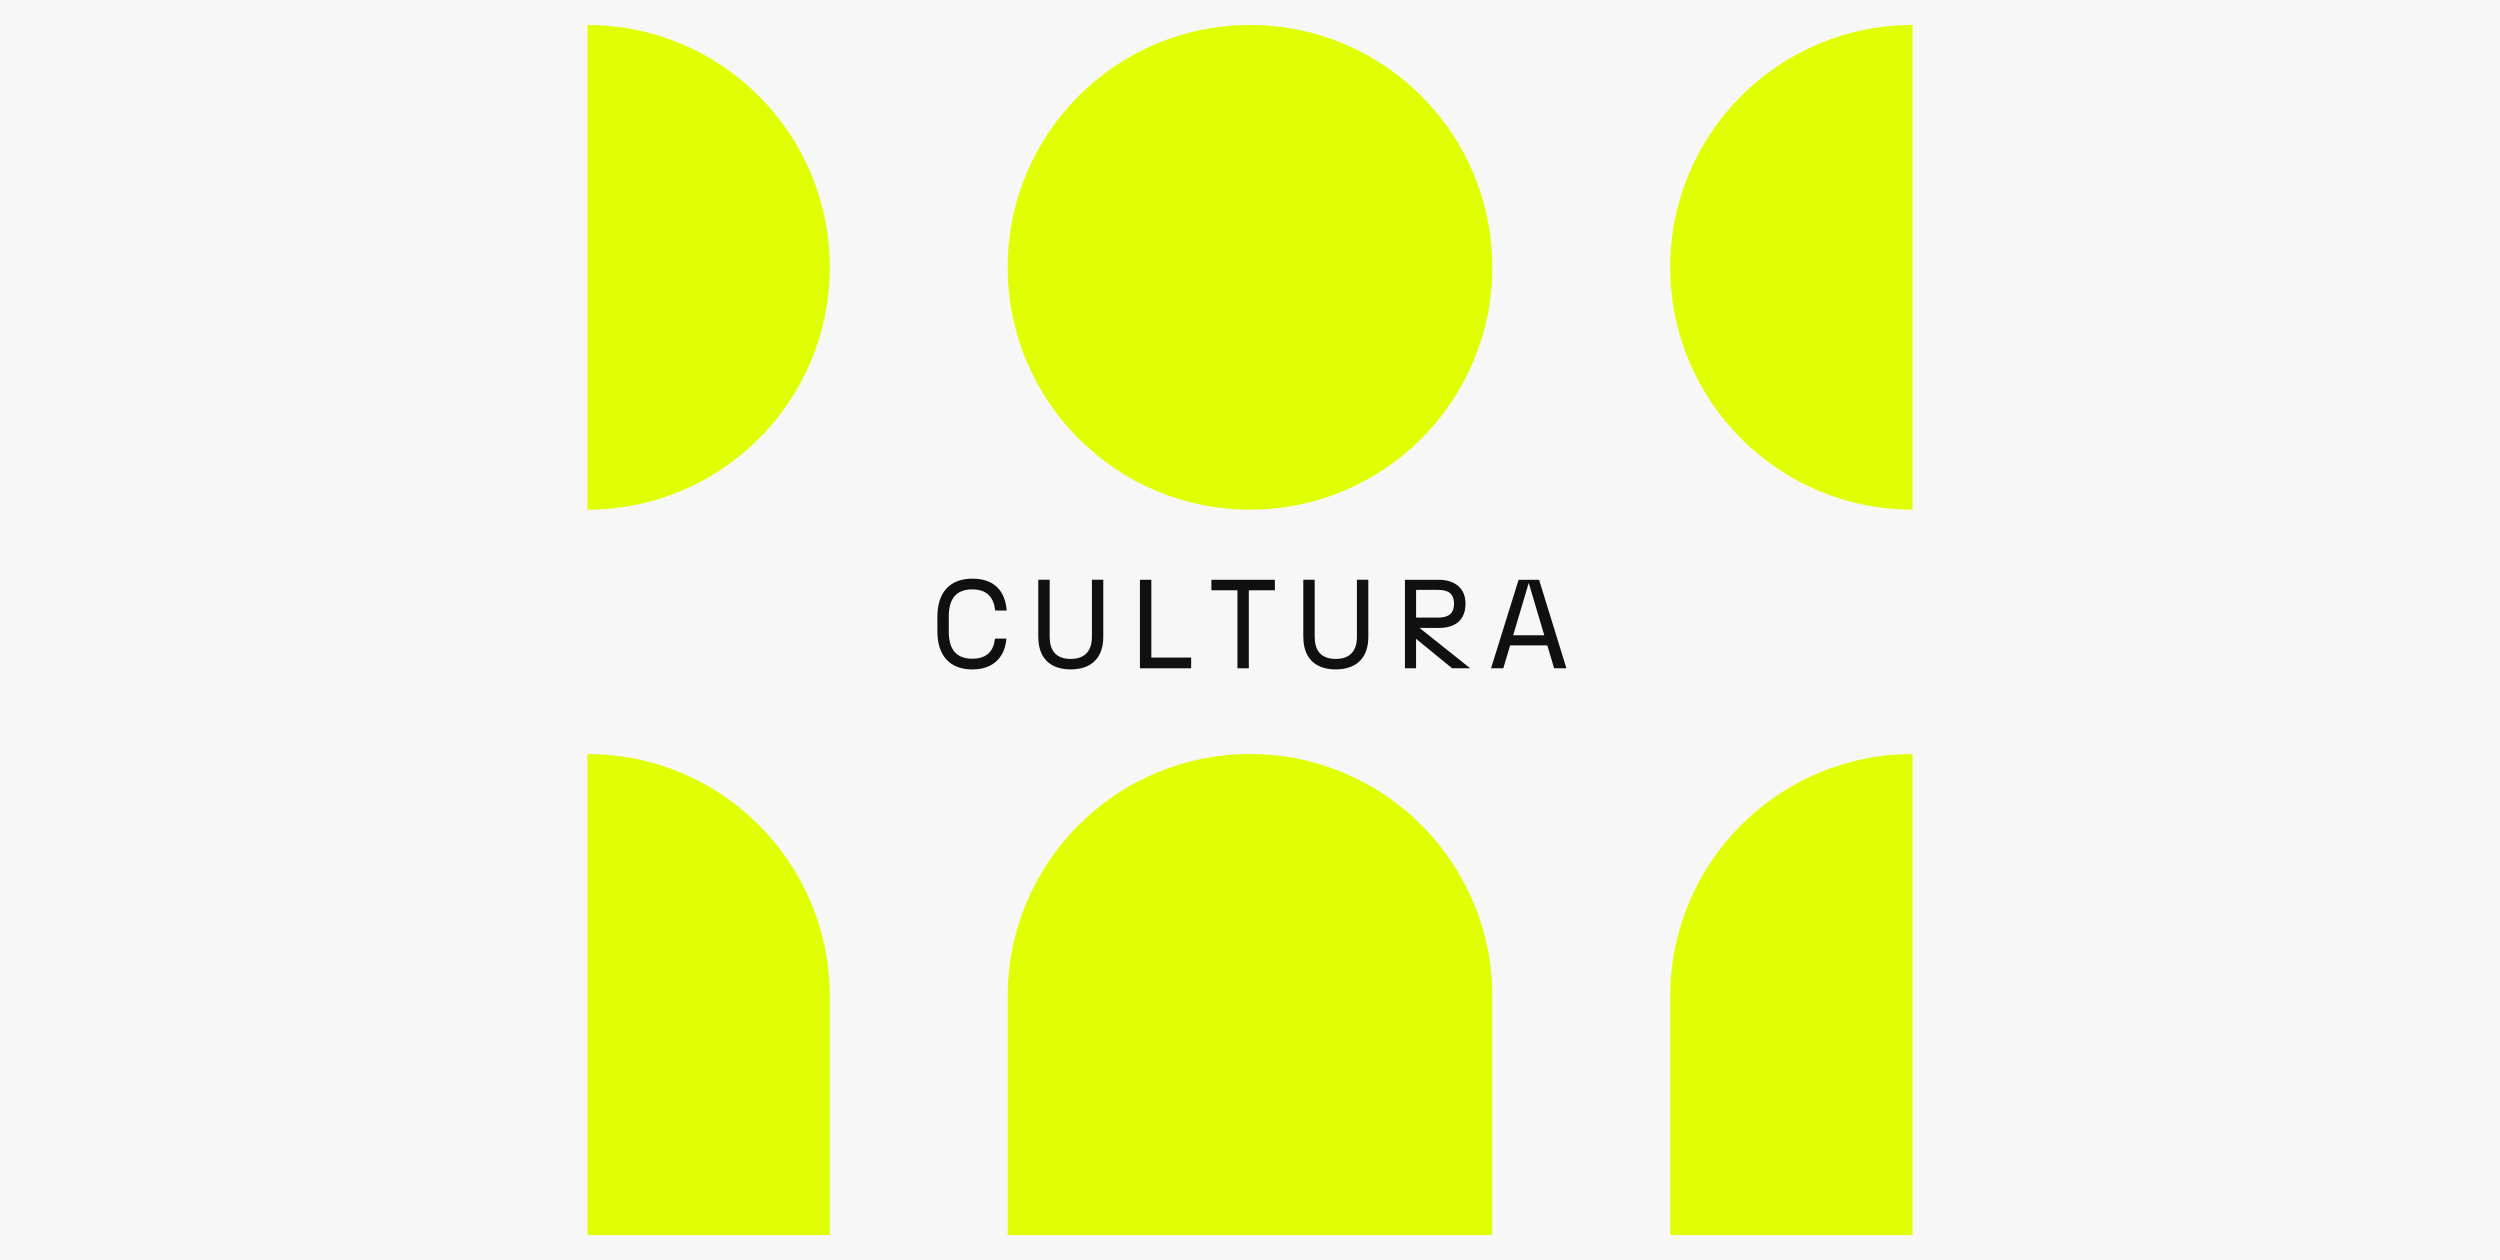 <?xml version="1.0" encoding="UTF-8"?>
<svg id="Capa_1" data-name="Capa 1" xmlns="http://www.w3.org/2000/svg" viewBox="0 0 992 500">
  <defs>
    <style>
      .cls-1 {
        fill: #101010;
      }

      .cls-2 {
        fill: #e0ff05;
      }

      .cls-3 {
        fill: #f7f7f7;
      }
    </style>
  </defs>
  <rect class="cls-3" x="0" width="992" height="500"/>
  <g>
    <g>
      <path class="cls-2" d="M233.11,9.92c53.11,0,96.16,43.05,96.16,96.16s-43.05,96.16-96.16,96.16"/>
      <path class="cls-2" d="M233.11,299.2c53.11,0,96.16,43.05,96.16,96.16v94.72h-96.16"/>
      <circle class="cls-2" cx="496" cy="106.08" r="96.16"/>
      <path class="cls-2" d="M399.84,490.08v-94.72c0-53.11,43.05-96.16,96.16-96.16h0c53.11,0,96.16,43.05,96.16,96.16v94.72"/>
      <path class="cls-2" d="M758.89,202.24c-53.11,0-96.16-43.05-96.16-96.16s43.05-96.16,96.16-96.16"/>
      <path class="cls-2" d="M758.89,299.2c-53.11,0-96.16,43.05-96.16,96.16v94.72h96.16"/>
    </g>
    <g>
      <path class="cls-1" d="M371.96,250.63v-6.02c0-9.58,5.02-15,13.85-15s13.04,4.97,13.65,12.64h-4.57c-.55-4.87-2.91-8.38-9.08-8.38-6.77,0-9.33,4.16-9.33,10.74v6.02c0,6.57,2.56,10.74,9.33,10.74,6.02,0,8.53-3.31,8.98-7.98h4.56c-.65,7.47-5.27,12.24-13.54,12.24-8.83,0-13.85-5.42-13.85-15Z"/>
      <path class="cls-1" d="M411.99,252.78v-22.73h4.52v22.63c0,5.22,2.31,8.78,8.33,8.78s8.43-3.56,8.43-8.78v-22.63h4.51v22.73c0,8.08-4.57,12.84-12.94,12.84s-12.84-4.77-12.84-12.84Z"/>
      <path class="cls-1" d="M452.33,230.06h4.52v30.86h15.8v4.26h-20.32v-35.12Z"/>
      <path class="cls-1" d="M491.01,234.22h-10.33v-4.16h25.19v4.16h-10.34v30.96h-4.51v-30.96Z"/>
      <path class="cls-1" d="M517.15,252.78v-22.73h4.52v22.63c0,5.22,2.31,8.78,8.33,8.78s8.43-3.56,8.43-8.78v-22.63h4.52v22.73c0,8.08-4.56,12.84-12.94,12.84s-12.84-4.77-12.84-12.84Z"/>
      <path class="cls-1" d="M557.48,230.06h13.39c6.52,0,10.64,3.46,10.64,9.43,0,6.62-4.11,9.68-10.64,9.68h-7.58l20.07,16h-7.17l-14.3-11.69v11.69h-4.41v-35.12ZM570.63,245.06c3.76,0,6.32-1.3,6.32-5.52s-2.56-5.47-6.32-5.47h-8.73v10.99h8.73Z"/>
      <path class="cls-1" d="M613.97,256.1h-14.75l-2.71,9.08h-4.87l10.94-35.12h8.13l10.84,35.12h-4.87l-2.71-9.08ZM612.77,252.08l-6.17-20.77-6.17,20.77h12.34Z"/>
    </g>
  </g>
</svg>